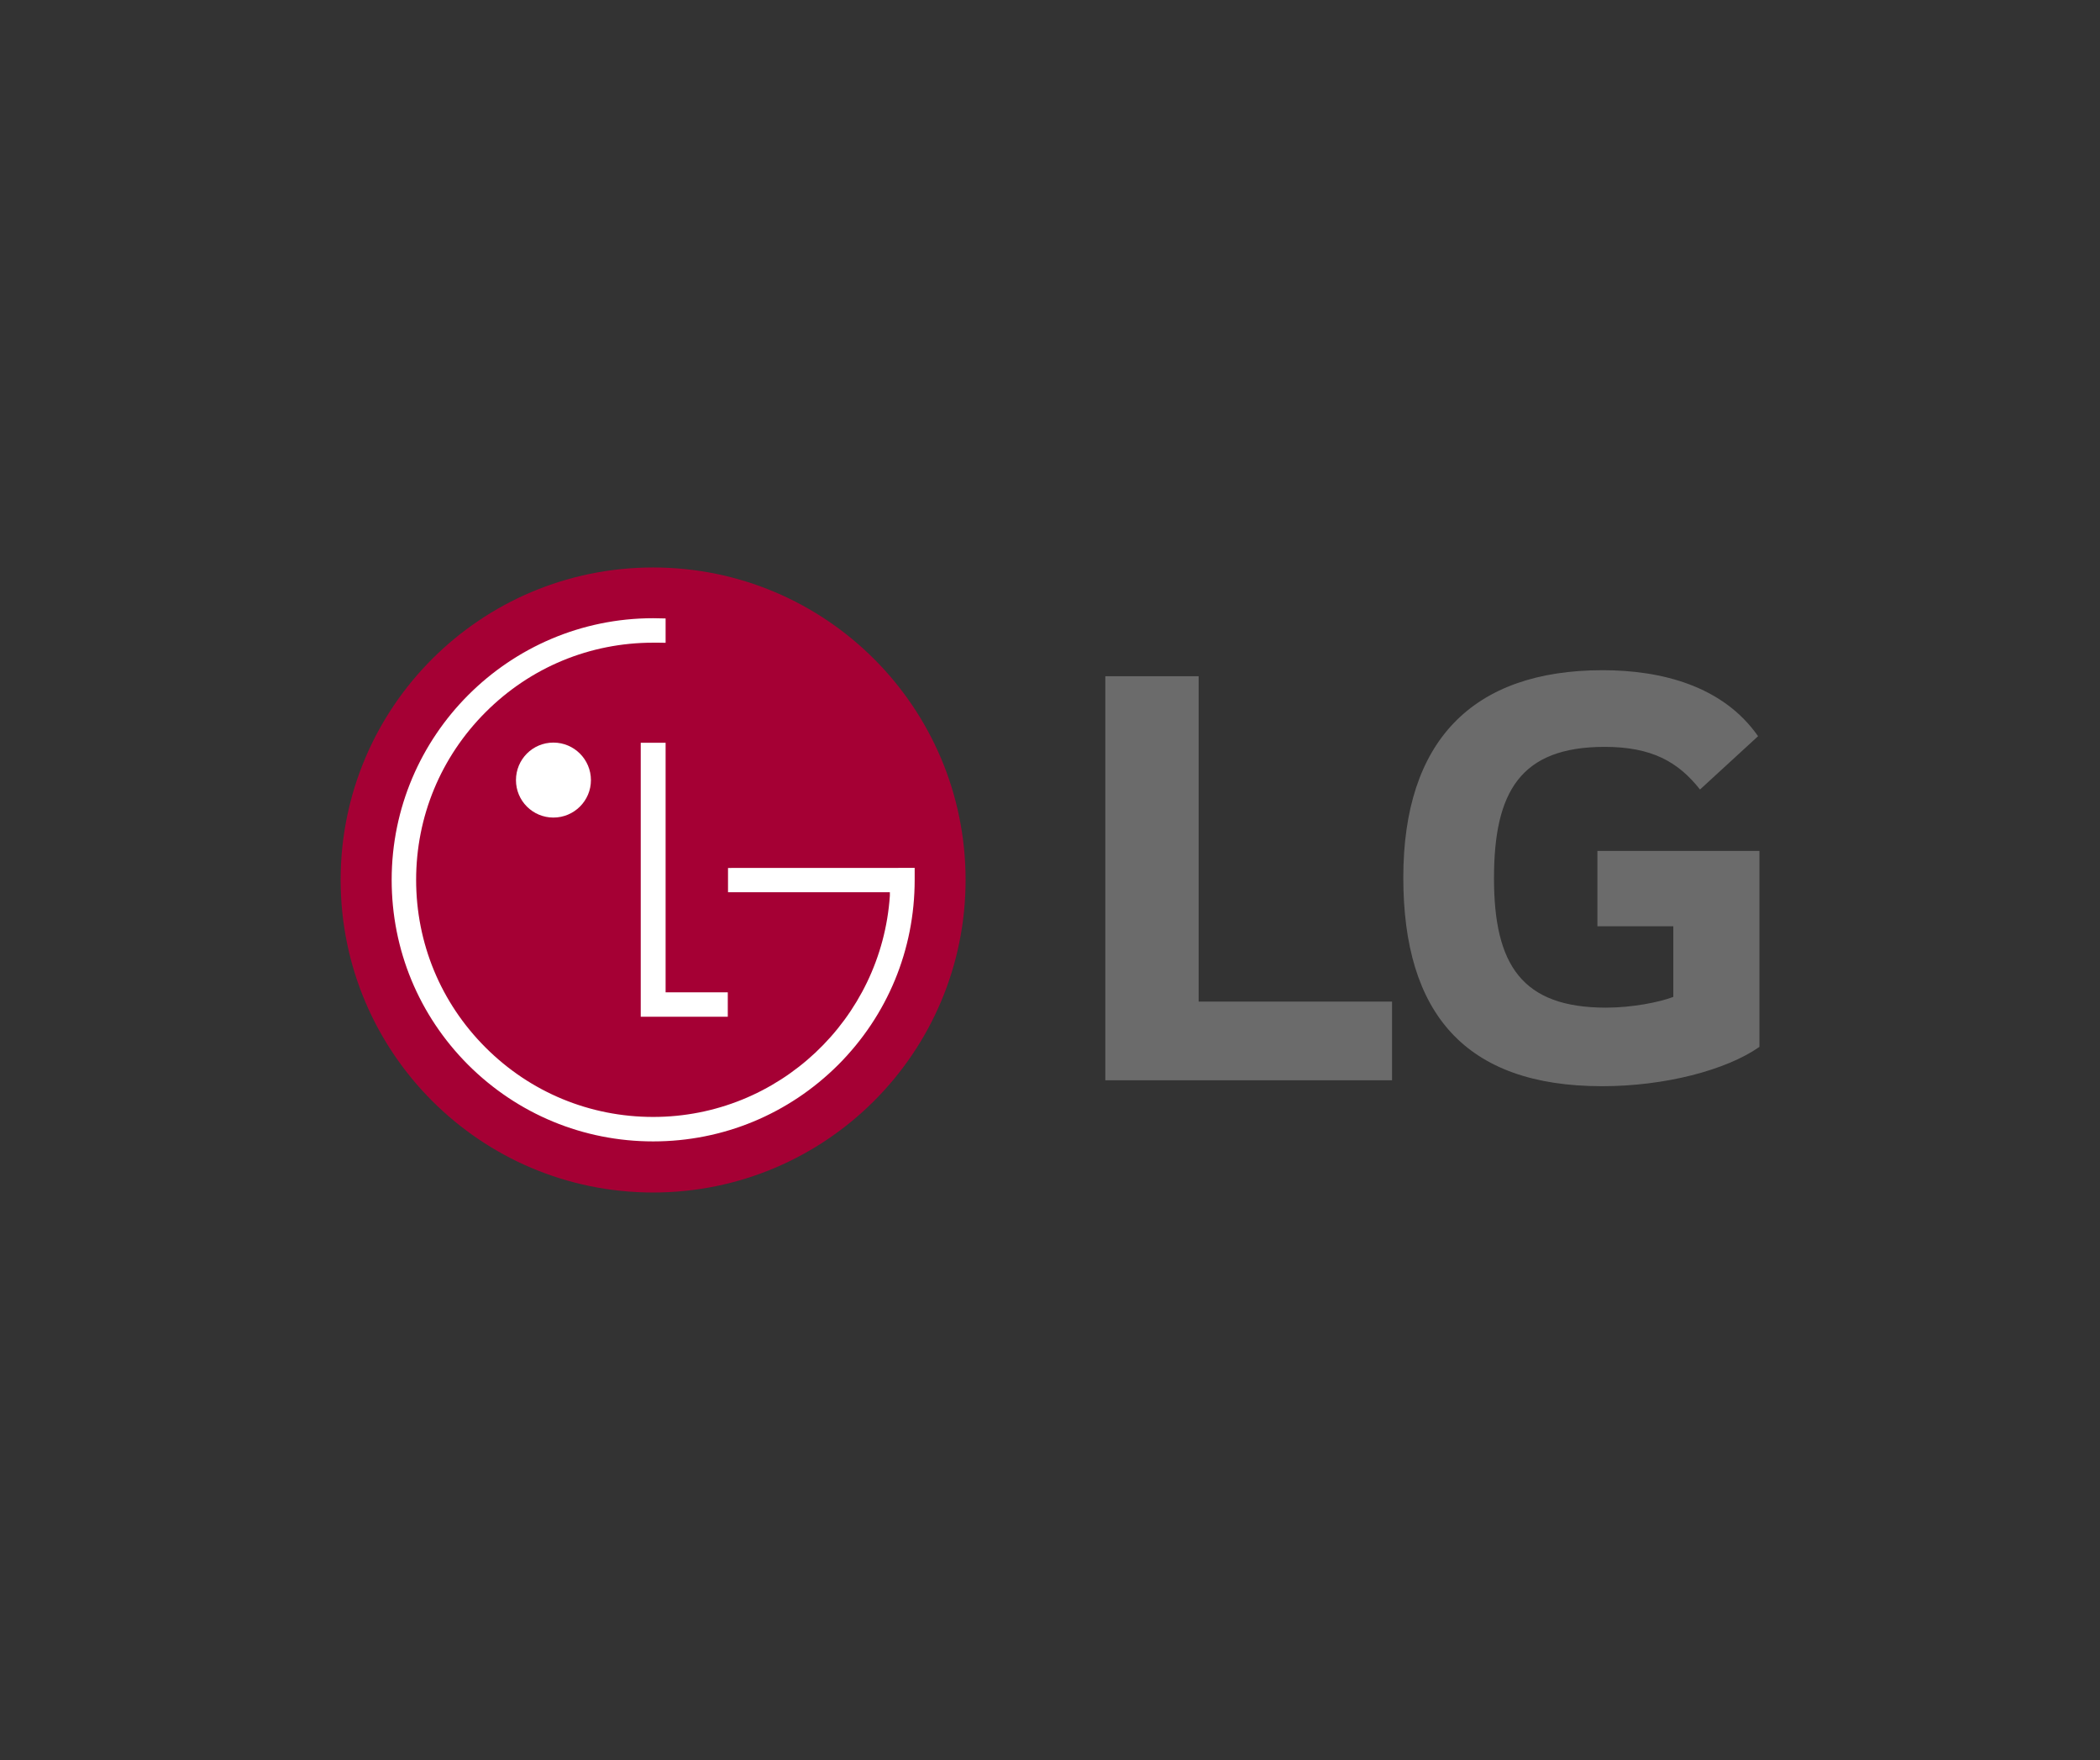 <?xml version="1.0" encoding="UTF-8"?> <svg xmlns="http://www.w3.org/2000/svg" id="Layer_1" viewBox="0 0 358 300"><rect x="0" y="0" width="358" height="300" fill="#333333" stroke="none"/><defs><style>.cls-1{fill:#fff;}.cls-2{fill:#6b6b6b;}.cls-3{fill:#a50034;}</style></defs><path class="cls-3" d="M111.34,203.27c29.43,0,53.27-23.87,53.27-53.28s-23.84-53.26-53.27-53.26-53.27,23.84-53.27,53.26,23.85,53.28,53.27,53.28"></path><polygon class="cls-1" points="109.23 126.61 109.23 173.31 124.07 173.31 124.07 169.15 113.47 169.15 113.47 126.61 109.23 126.61"></polygon><path class="cls-1" d="M94.34,139.36c3.53,0,6.4-2.86,6.4-6.38s-2.86-6.4-6.4-6.4-6.38,2.86-6.38,6.4,2.87,6.38,6.38,6.38"></path><path class="cls-1" d="M113.47,105.42c-.54-.02-1.61-.04-2.12-.04-24.58,0-44.58,20.01-44.58,44.6,0,11.91,4.63,23.1,13.03,31.52,8.45,8.43,19.66,13.06,31.55,13.06s23.1-4.63,31.55-13.06c8.4-8.42,13.03-19.61,13.03-31.52v-2.04h-1.78s-30.04.01-30.04.01v4.14h27.59v.6c-1.42,21.03-18.97,37.7-40.35,37.7-10.79,0-20.94-4.2-28.57-11.83-7.64-7.63-11.84-17.79-11.84-28.58s4.21-20.95,11.84-28.58c7.64-7.65,17.78-11.85,28.57-11.85.49,0,1.63,0,2.12.02v-4.15Z"></path><polygon class="cls-2" points="204.34 115.27 188.43 115.27 188.43 184.14 237.31 184.14 237.31 170.73 204.34 170.73 204.34 115.27"></polygon><path class="cls-2" d="M272.31,157.89h12.95v12.04c-2.38.91-7.04,1.83-11.47,1.83-14.33,0-19.1-7.28-19.1-22.06s4.54-22.39,18.87-22.39c7.95,0,12.5,2.5,16.25,7.27l9.9-9.09c-6.03-8.64-16.6-11.25-26.49-11.25-22.28,0-33.99,12.16-33.99,35.34s10.57,35.57,33.88,35.57c10.68,0,21.14-2.72,26.83-6.7v-33.41h-27.62v12.85Z"></path></svg> 
